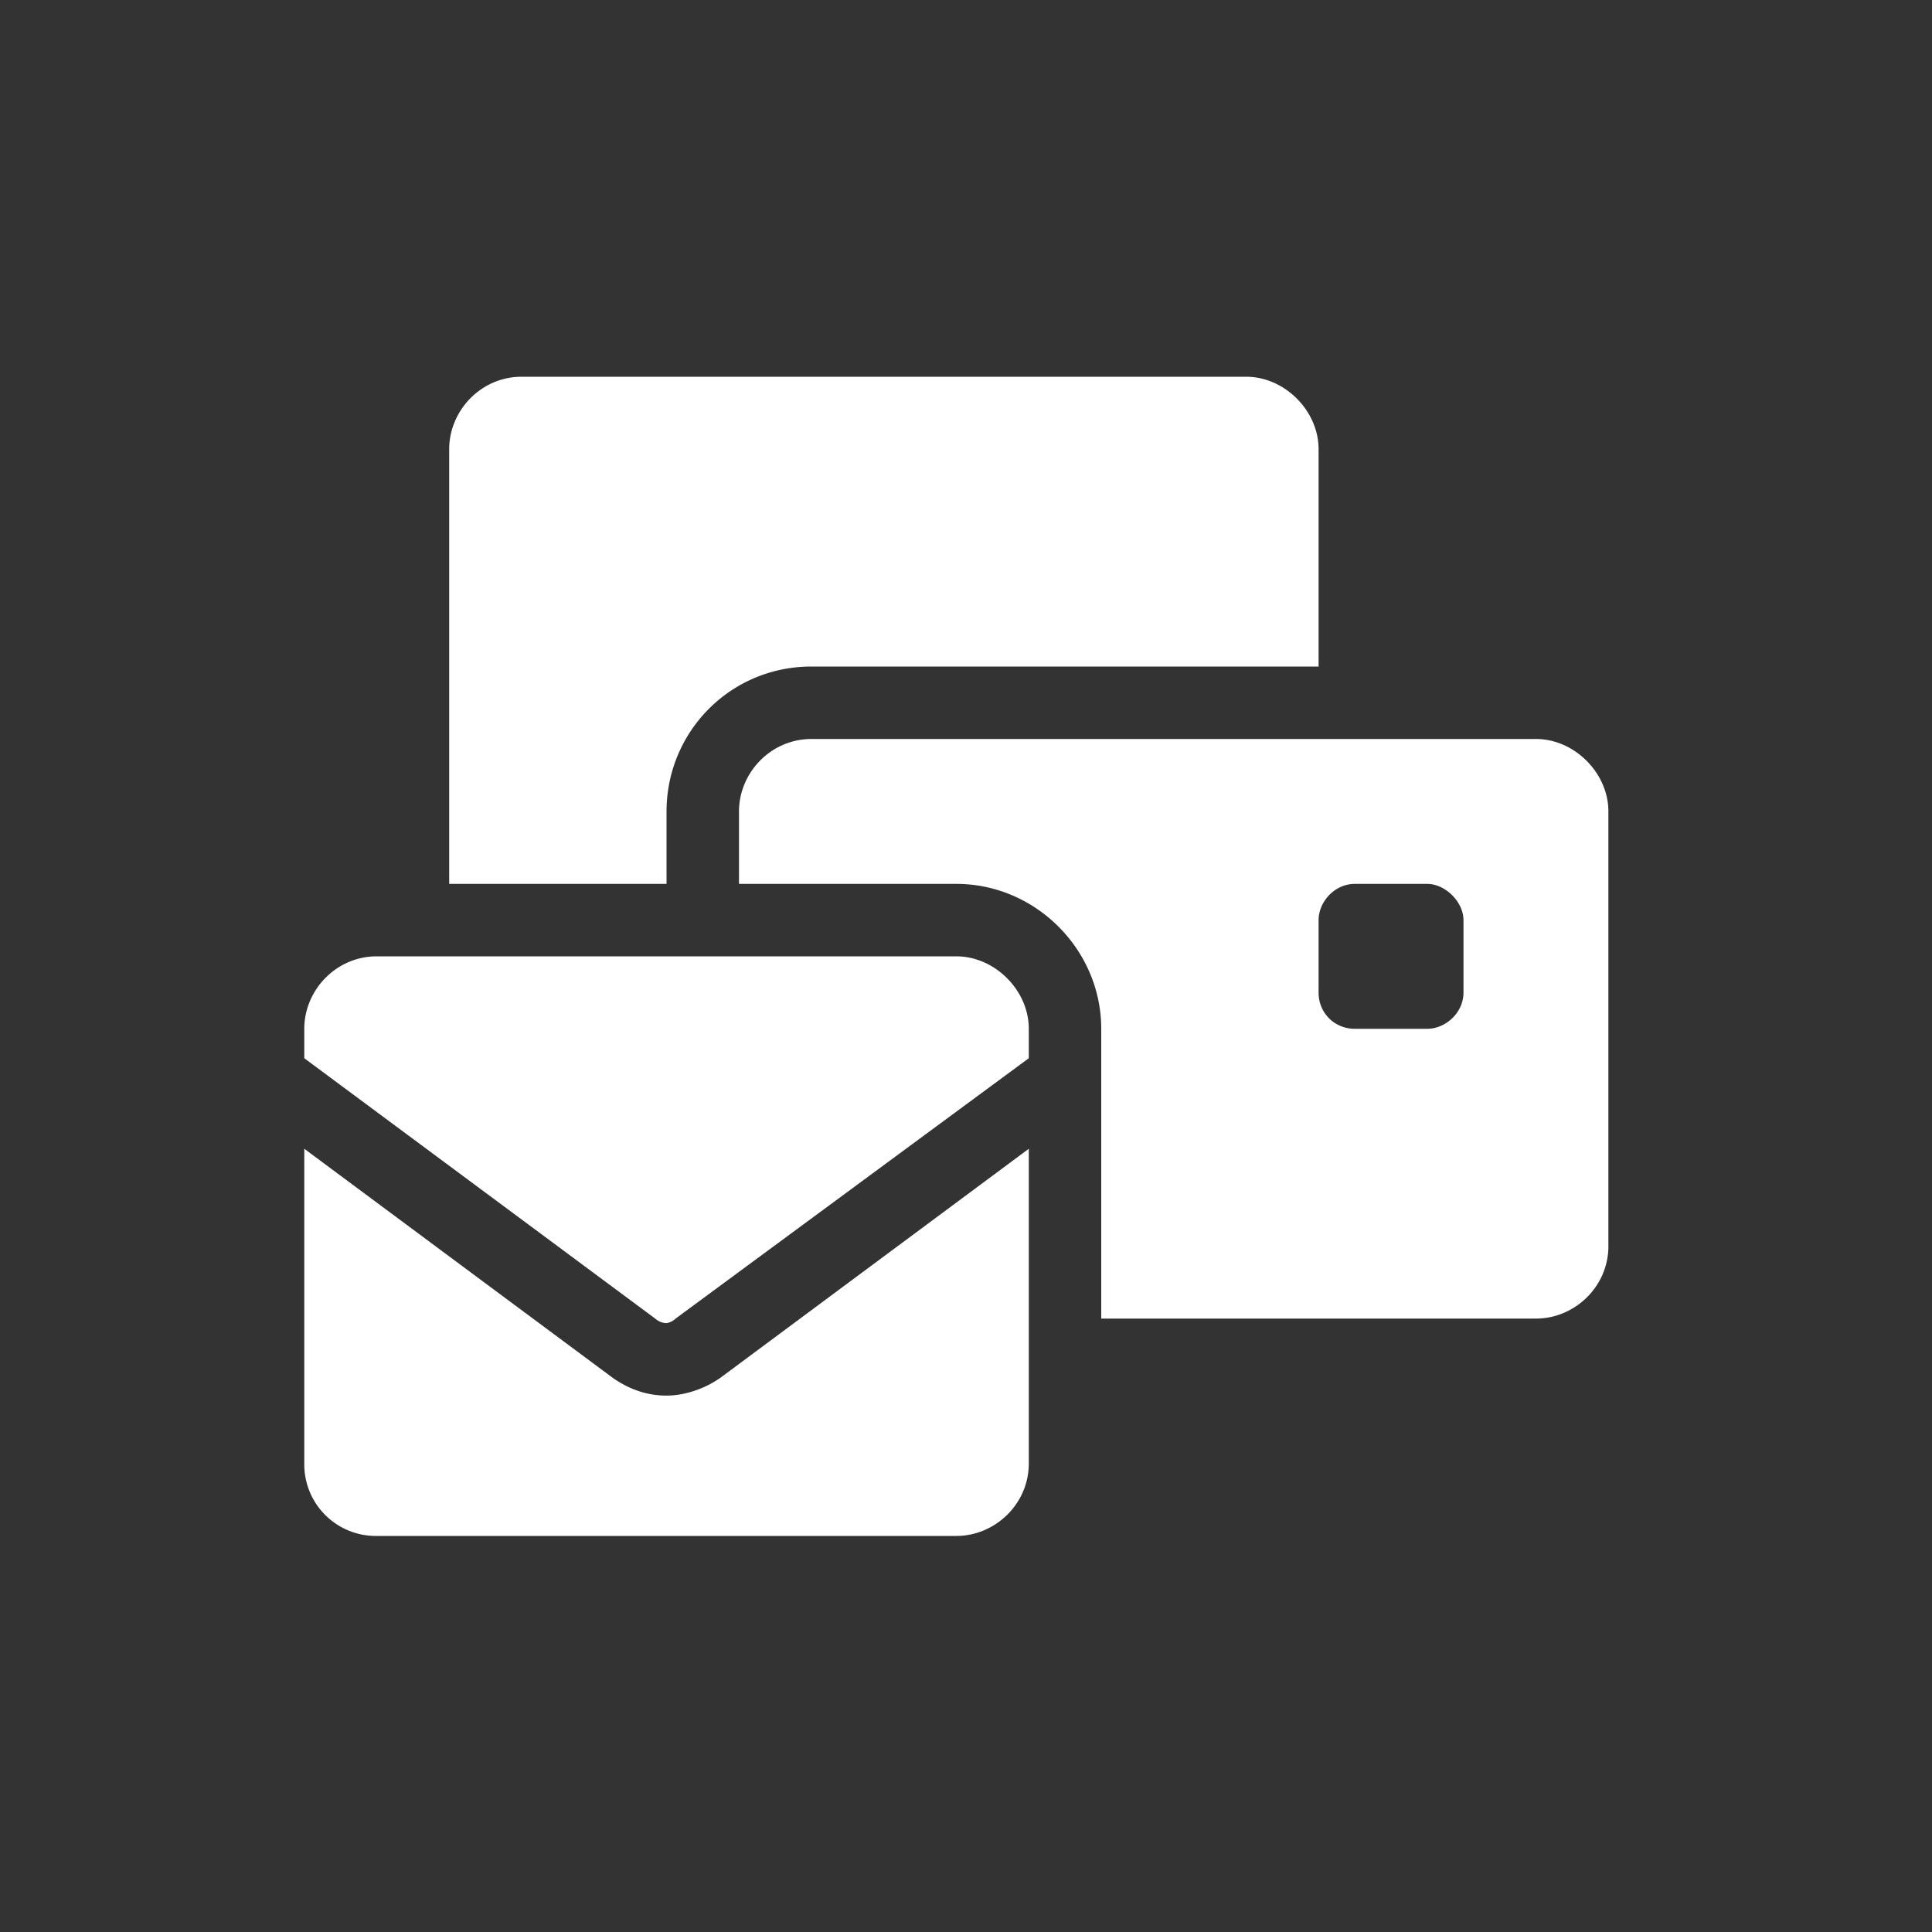 <svg width="50" height="50" fill="none" xmlns="http://www.w3.org/2000/svg"><rect width="100%" height="100%" fill="#333333" stroke="none"/><path d="M13.5 9.75h18.75c.996 0 1.875.879 1.875 1.875v5.625H21c-2.11 0-3.75 1.7-3.75 3.75v1.875h-5.625v-11.25c0-.996.82-1.875 1.875-1.875zm7.5 9.375h18.75c.996 0 1.875.879 1.875 1.875v11.25c0 1.055-.879 1.875-1.875 1.875H28.5v-7.5c0-2.05-1.7-3.75-3.75-3.75h-5.625V21c0-.996.82-1.875 1.875-1.875zm14.063 3.75c-.528 0-.938.469-.938.938v1.875c0 .527.41.937.938.937h1.874c.47 0 .938-.41.938-.938v-1.875c0-.468-.469-.937-.938-.937h-1.874zM9.75 24.75h15c.996 0 1.875.879 1.875 1.875v.762l-9.14 6.738a.444.444 0 01-.235.117.448.448 0 01-.293-.117l-9.082-6.738v-.762c0-.996.82-1.875 1.875-1.875zm16.875 4.98v8.145c0 1.055-.879 1.875-1.875 1.875h-15a1.851 1.851 0 01-1.875-1.875V29.73l7.969 5.918c.41.293.879.47 1.406.47.469 0 .996-.177 1.406-.47l7.969-5.918z" fill="#fff"/></svg>